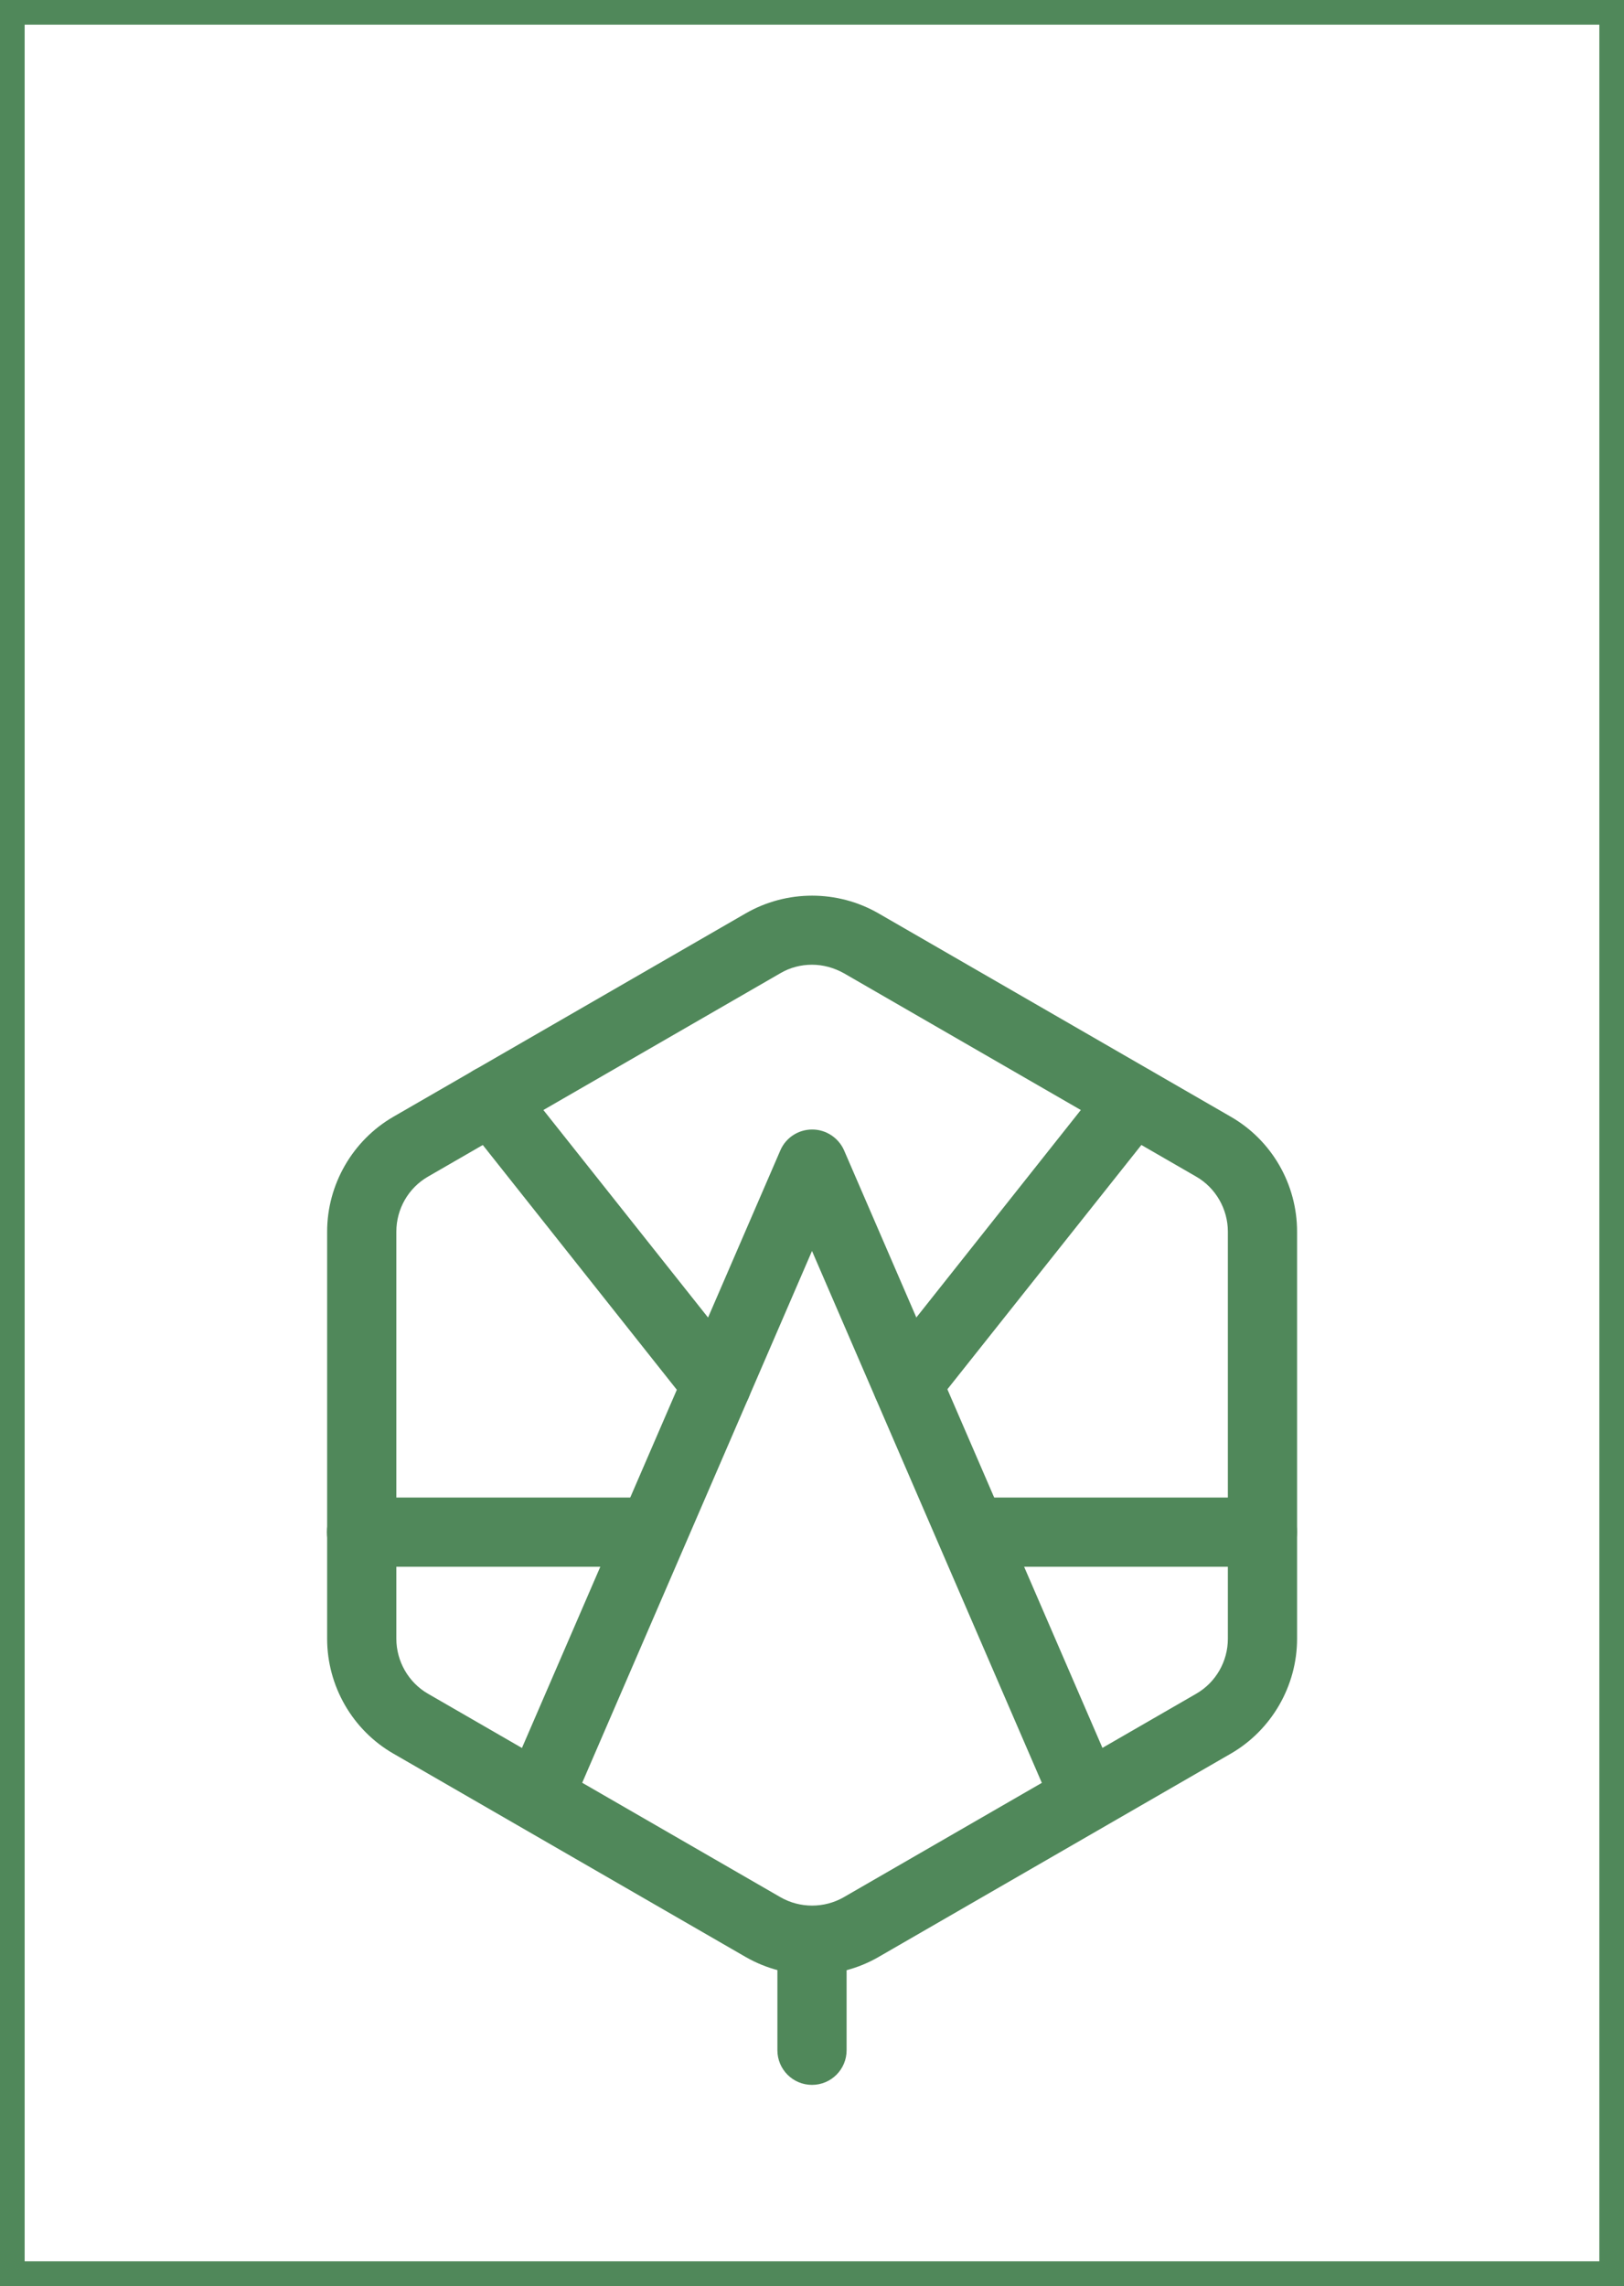 <!-- Generator: Adobe Illustrator 23.0.3, SVG Export Plug-In  -->
<svg version="1.1" xmlns="http://www.w3.org/2000/svg" xmlns:xlink="http://www.w3.org/1999/xlink" x="0px" y="0px" width="76.5px"
	 height="107.66px" viewBox="0 0 76.5 107.66" style="enable-background:new 0 0 76.5 107.66;" xml:space="preserve">
<style type="text/css">
	.st0{fill:none;stroke:#50885A;stroke-width:1.162;stroke-miterlimit:10;}
	.st1{fill:#50885A;}
</style>
<defs>
</defs>
<g>
	<rect x="0.58" y="0.58" class="st0" width="75.34" height="106.49"/>
	<g>
		<g>
			<path class="st1" d="M38.25,98.18c-0.9,0-1.63-0.73-1.63-1.63v-4.58c0-0.9,0.73-1.63,1.63-1.63c0.9,0,1.63,0.73,1.63,1.63v4.58
				C39.88,97.45,39.15,98.18,38.25,98.18z"/>
		</g>
		<g>
			<path class="st1" d="M30.01,73.78H17.03c-0.9,0-1.63-0.73-1.63-1.63c0-0.9,0.73-1.63,1.63-1.63h12.98c0.9,0,1.63,0.73,1.63,1.63
				C31.64,73.05,30.91,73.78,30.01,73.78z"/>
		</g>
		<g>
			<path class="st1" d="M33.76,66.82c-0.48,0-0.96-0.21-1.28-0.62L21.87,52.82c-0.56-0.7-0.44-1.73,0.26-2.29
				c0.7-0.56,1.73-0.44,2.29,0.26l10.62,13.38c0.56,0.7,0.44,1.73-0.26,2.29C34.47,66.7,34.12,66.82,33.76,66.82z"/>
		</g>
		<g>
			<path class="st1" d="M51.04,86.01c-0.63,0-1.23-0.37-1.5-0.98L38.25,58.91L26.96,85.03c-0.36,0.82-1.32,1.2-2.14,0.85
				c-0.83-0.36-1.21-1.32-0.85-2.14l12.79-29.57c0.26-0.6,0.85-0.98,1.5-0.98c0.65,0,1.24,0.39,1.5,0.98l12.79,29.57
				c0.36,0.83-0.02,1.78-0.85,2.14C51.47,85.97,51.25,86.01,51.04,86.01z"/>
		</g>
		<g>
			<path class="st1" d="M59.46,73.78H46.49c-0.9,0-1.63-0.73-1.63-1.63c0-0.9,0.73-1.63,1.63-1.63h12.98c0.9,0,1.63,0.73,1.63,1.63
				C61.09,73.05,60.36,73.78,59.46,73.78z"/>
		</g>
		<g>
			<path class="st1" d="M42.74,66.82c-0.35,0-0.71-0.12-1.01-0.35c-0.7-0.56-0.82-1.58-0.26-2.29L52.08,50.8
				c0.56-0.7,1.58-0.82,2.29-0.26s0.82,1.58,0.26,2.29L44.01,66.2C43.69,66.61,43.22,66.82,42.74,66.82z"/>
		</g>
		<g>
			<path class="st1" d="M38.25,92.99c-1.08,0-2.16-0.28-3.12-0.83l-16.6-9.58c-1.93-1.11-3.12-3.19-3.12-5.41V58
				c0-2.22,1.2-4.3,3.12-5.41l16.6-9.58c1.93-1.11,4.32-1.11,6.25,0l16.6,9.58c1.93,1.11,3.12,3.18,3.12,5.41v19.17
				c0,2.22-1.2,4.3-3.12,5.41l-16.6,9.58C40.41,92.72,39.33,92.99,38.25,92.99z M38.25,45.43c-0.52,0-1.03,0.13-1.49,0.4l-16.6,9.58
				c-0.92,0.53-1.49,1.52-1.49,2.59v19.17c0,1.06,0.57,2.06,1.49,2.59l16.6,9.58c0.92,0.53,2.07,0.53,2.99,0l16.6-9.58
				c0.92-0.53,1.49-1.52,1.49-2.59V58c0-1.06-0.57-2.06-1.49-2.59l-16.6-9.58C39.28,45.57,38.77,45.43,38.25,45.43z"/>
		</g>
	</g>
</g>
</svg>
